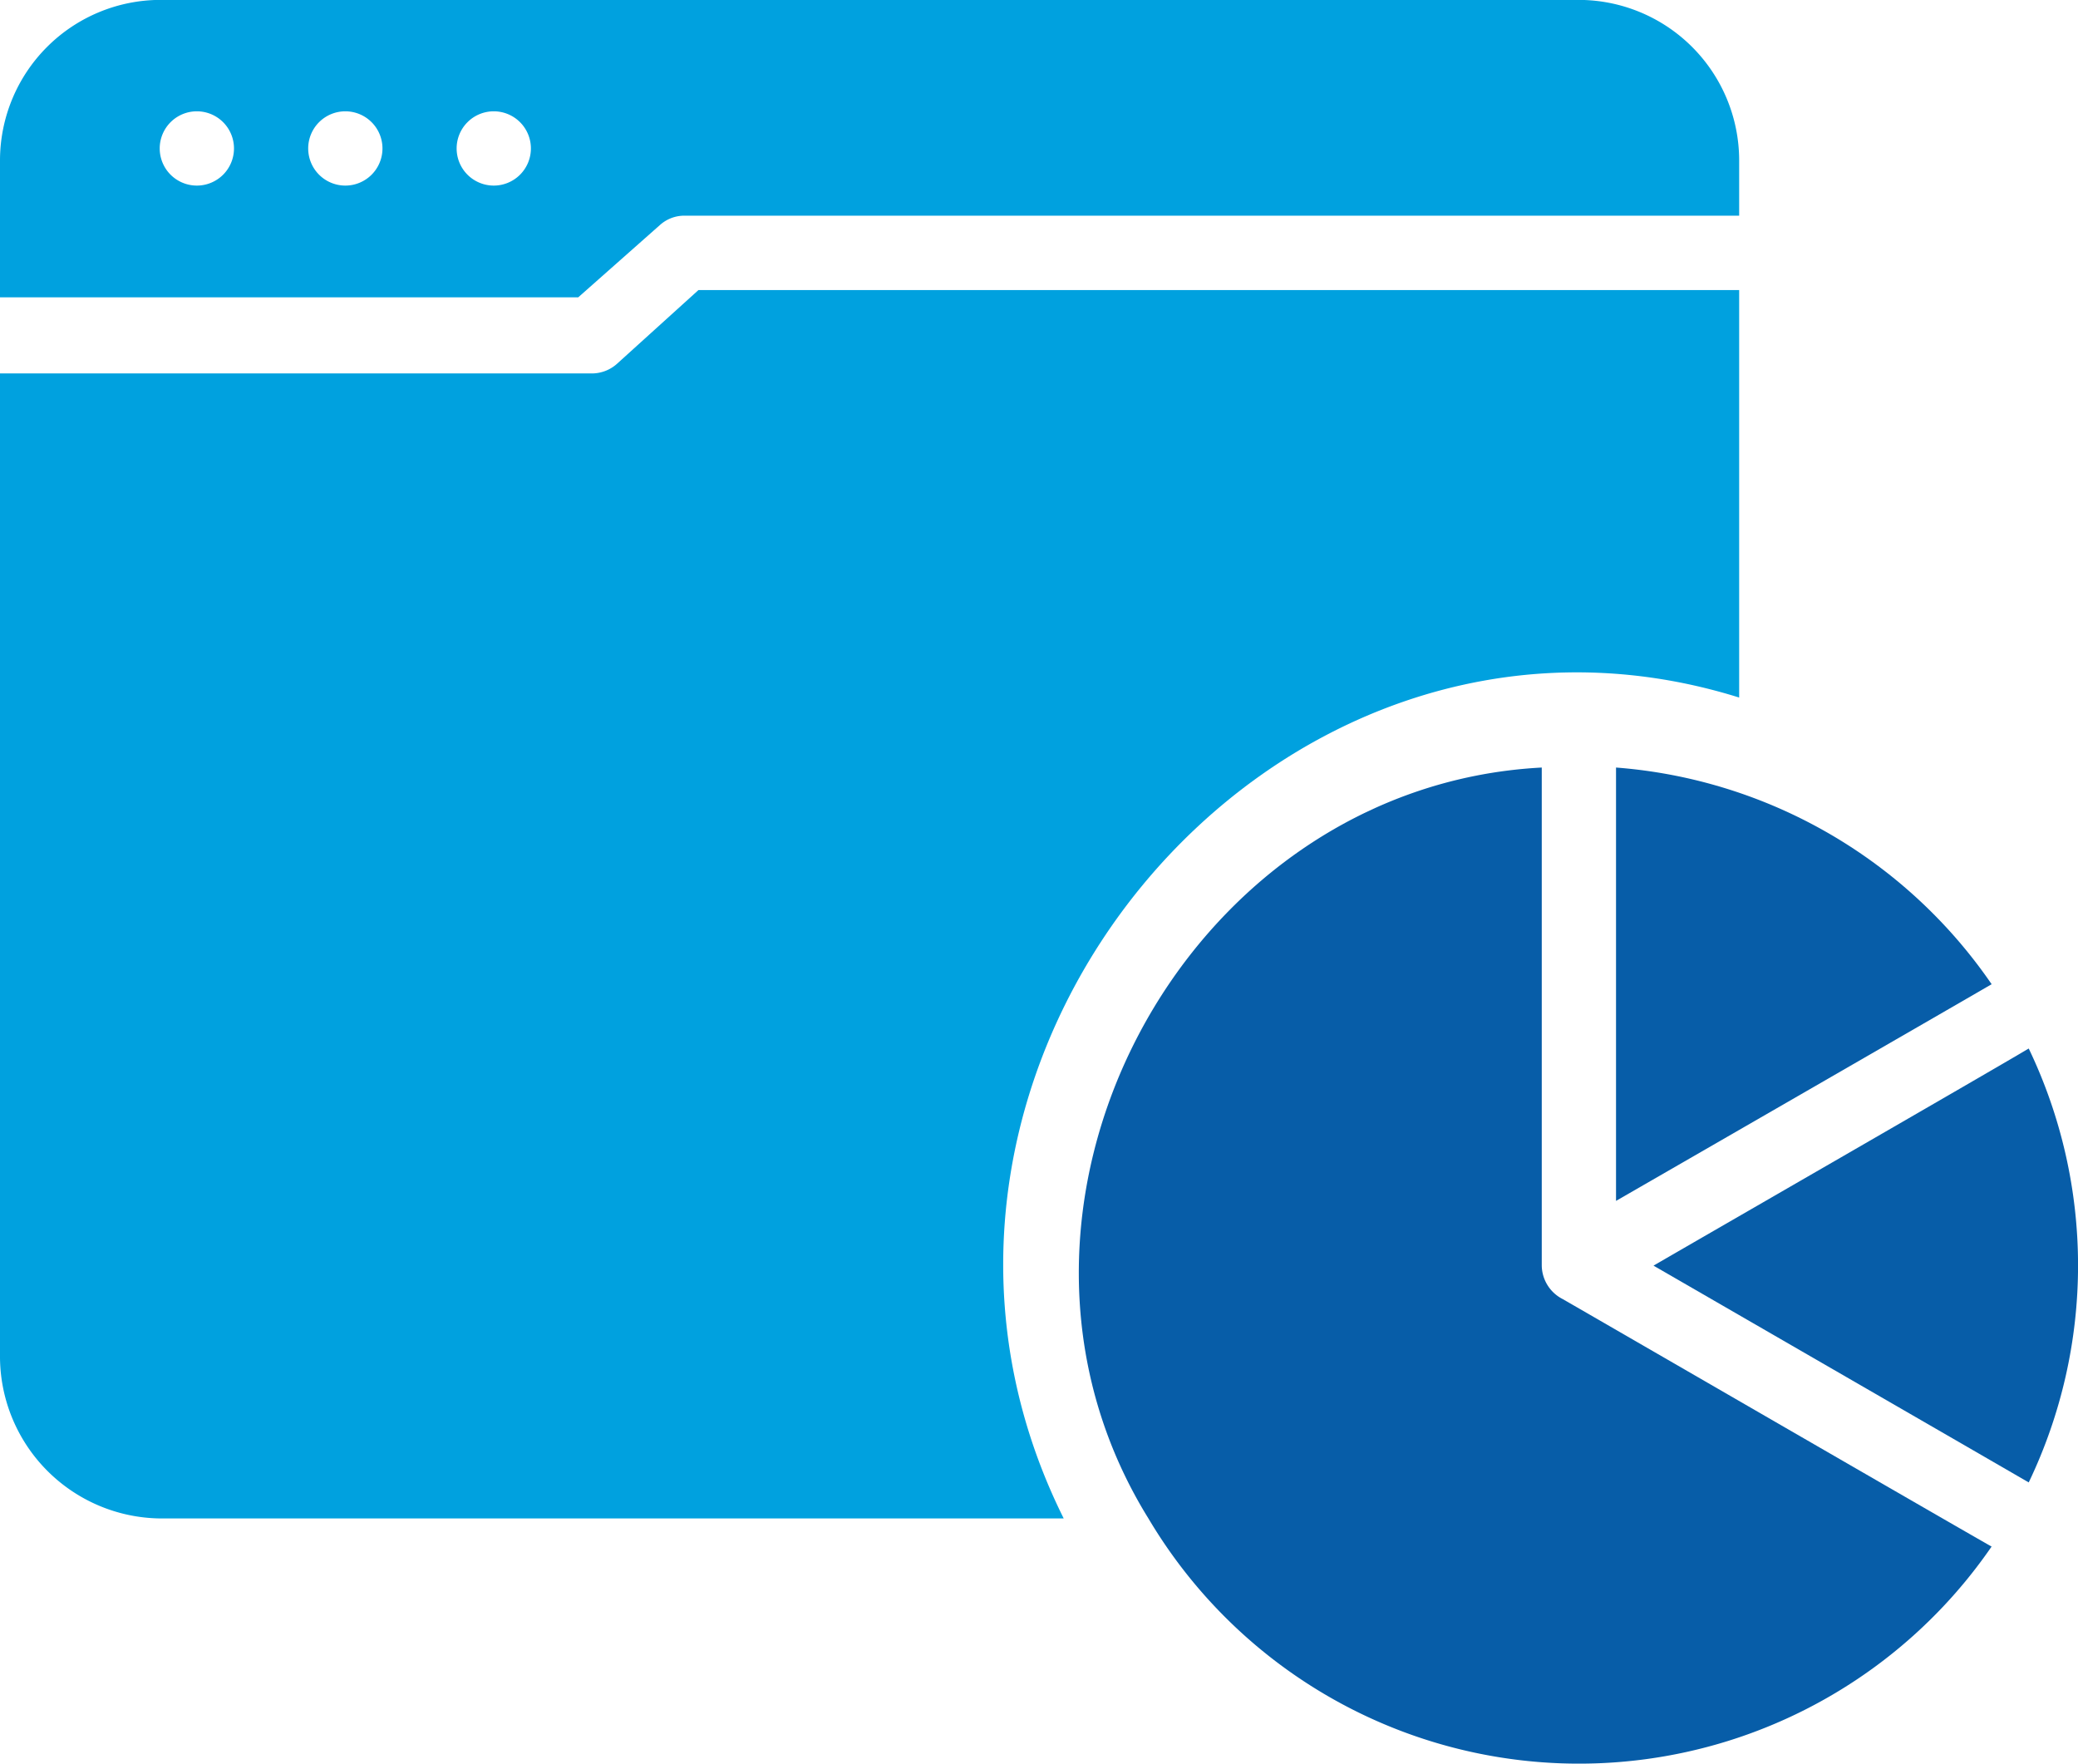 <svg xmlns="http://www.w3.org/2000/svg" width="41.243" height="35" viewBox="0 0 41.243 35">
  <g id="Group_6652" data-name="Group 6652" transform="translate(0 0)">
    <path id="Path_4926" data-name="Path 4926" d="M17.1,13.05a.725.725,0,0,1,.486-.184H38.518v-1.1a3.188,3.188,0,0,0-3.182-3.182H7.182A3.188,3.188,0,0,0,4,11.768v2.718H15.477Zm-9.193-.781a.737.737,0,1,1,.737-.737.737.737,0,0,1-.737.737Zm2.947,0a.737.737,0,1,1,.737-.737.737.737,0,0,1-.737.737Zm2.946,0a.737.737,0,1,1,.737-.737.737.737,0,0,1-.737.737Z" transform="translate(-4 -8.586)" fill="#00a1df"/>
    <g id="Group_5465" data-name="Group 5465" transform="translate(21.411 15.232)">
      <path id="Path_4927" data-name="Path 4927" d="M56.006,36.141c-.751.449-6.545,3.785-7.447,4.309l6.173,3.565,1.274.737a9.957,9.957,0,0,0,0-8.611Z" transform="translate(-37.152 -30.565)" fill="#075da8"/>
      <path id="Path_4928" data-name="Path 4928" d="M42.261,38.455V28.57c-7.138.374-11.592,8.79-7.808,14.9a9.937,9.937,0,0,0,16.736.56c-.648-.365-7.665-4.425-8.515-4.913a.757.757,0,0,1-.413-.663Z" transform="translate(-33.072 -28.57)" fill="#075da8"/>
      <path id="Path_4929" data-name="Path 4929" d="M47.549,28.57v8.6c.942-.542,6.663-3.839,7.455-4.3a9.961,9.961,0,0,0-7.455-4.3Z" transform="translate(-36.886 -28.57)" fill="#075da8"/>
    </g>
    <path id="Path_4930" data-name="Path 4930" d="M38.518,24.487V16.4H17.863l-1.621,1.467a.749.749,0,0,1-.494.188H4V37.527a3.218,3.218,0,0,0,3.182,3.251H25.112C20.689,31.9,29.232,21.583,38.518,24.487Z" transform="translate(-4 -10.644)" fill="#00a1df"/>
  </g>
</svg>
